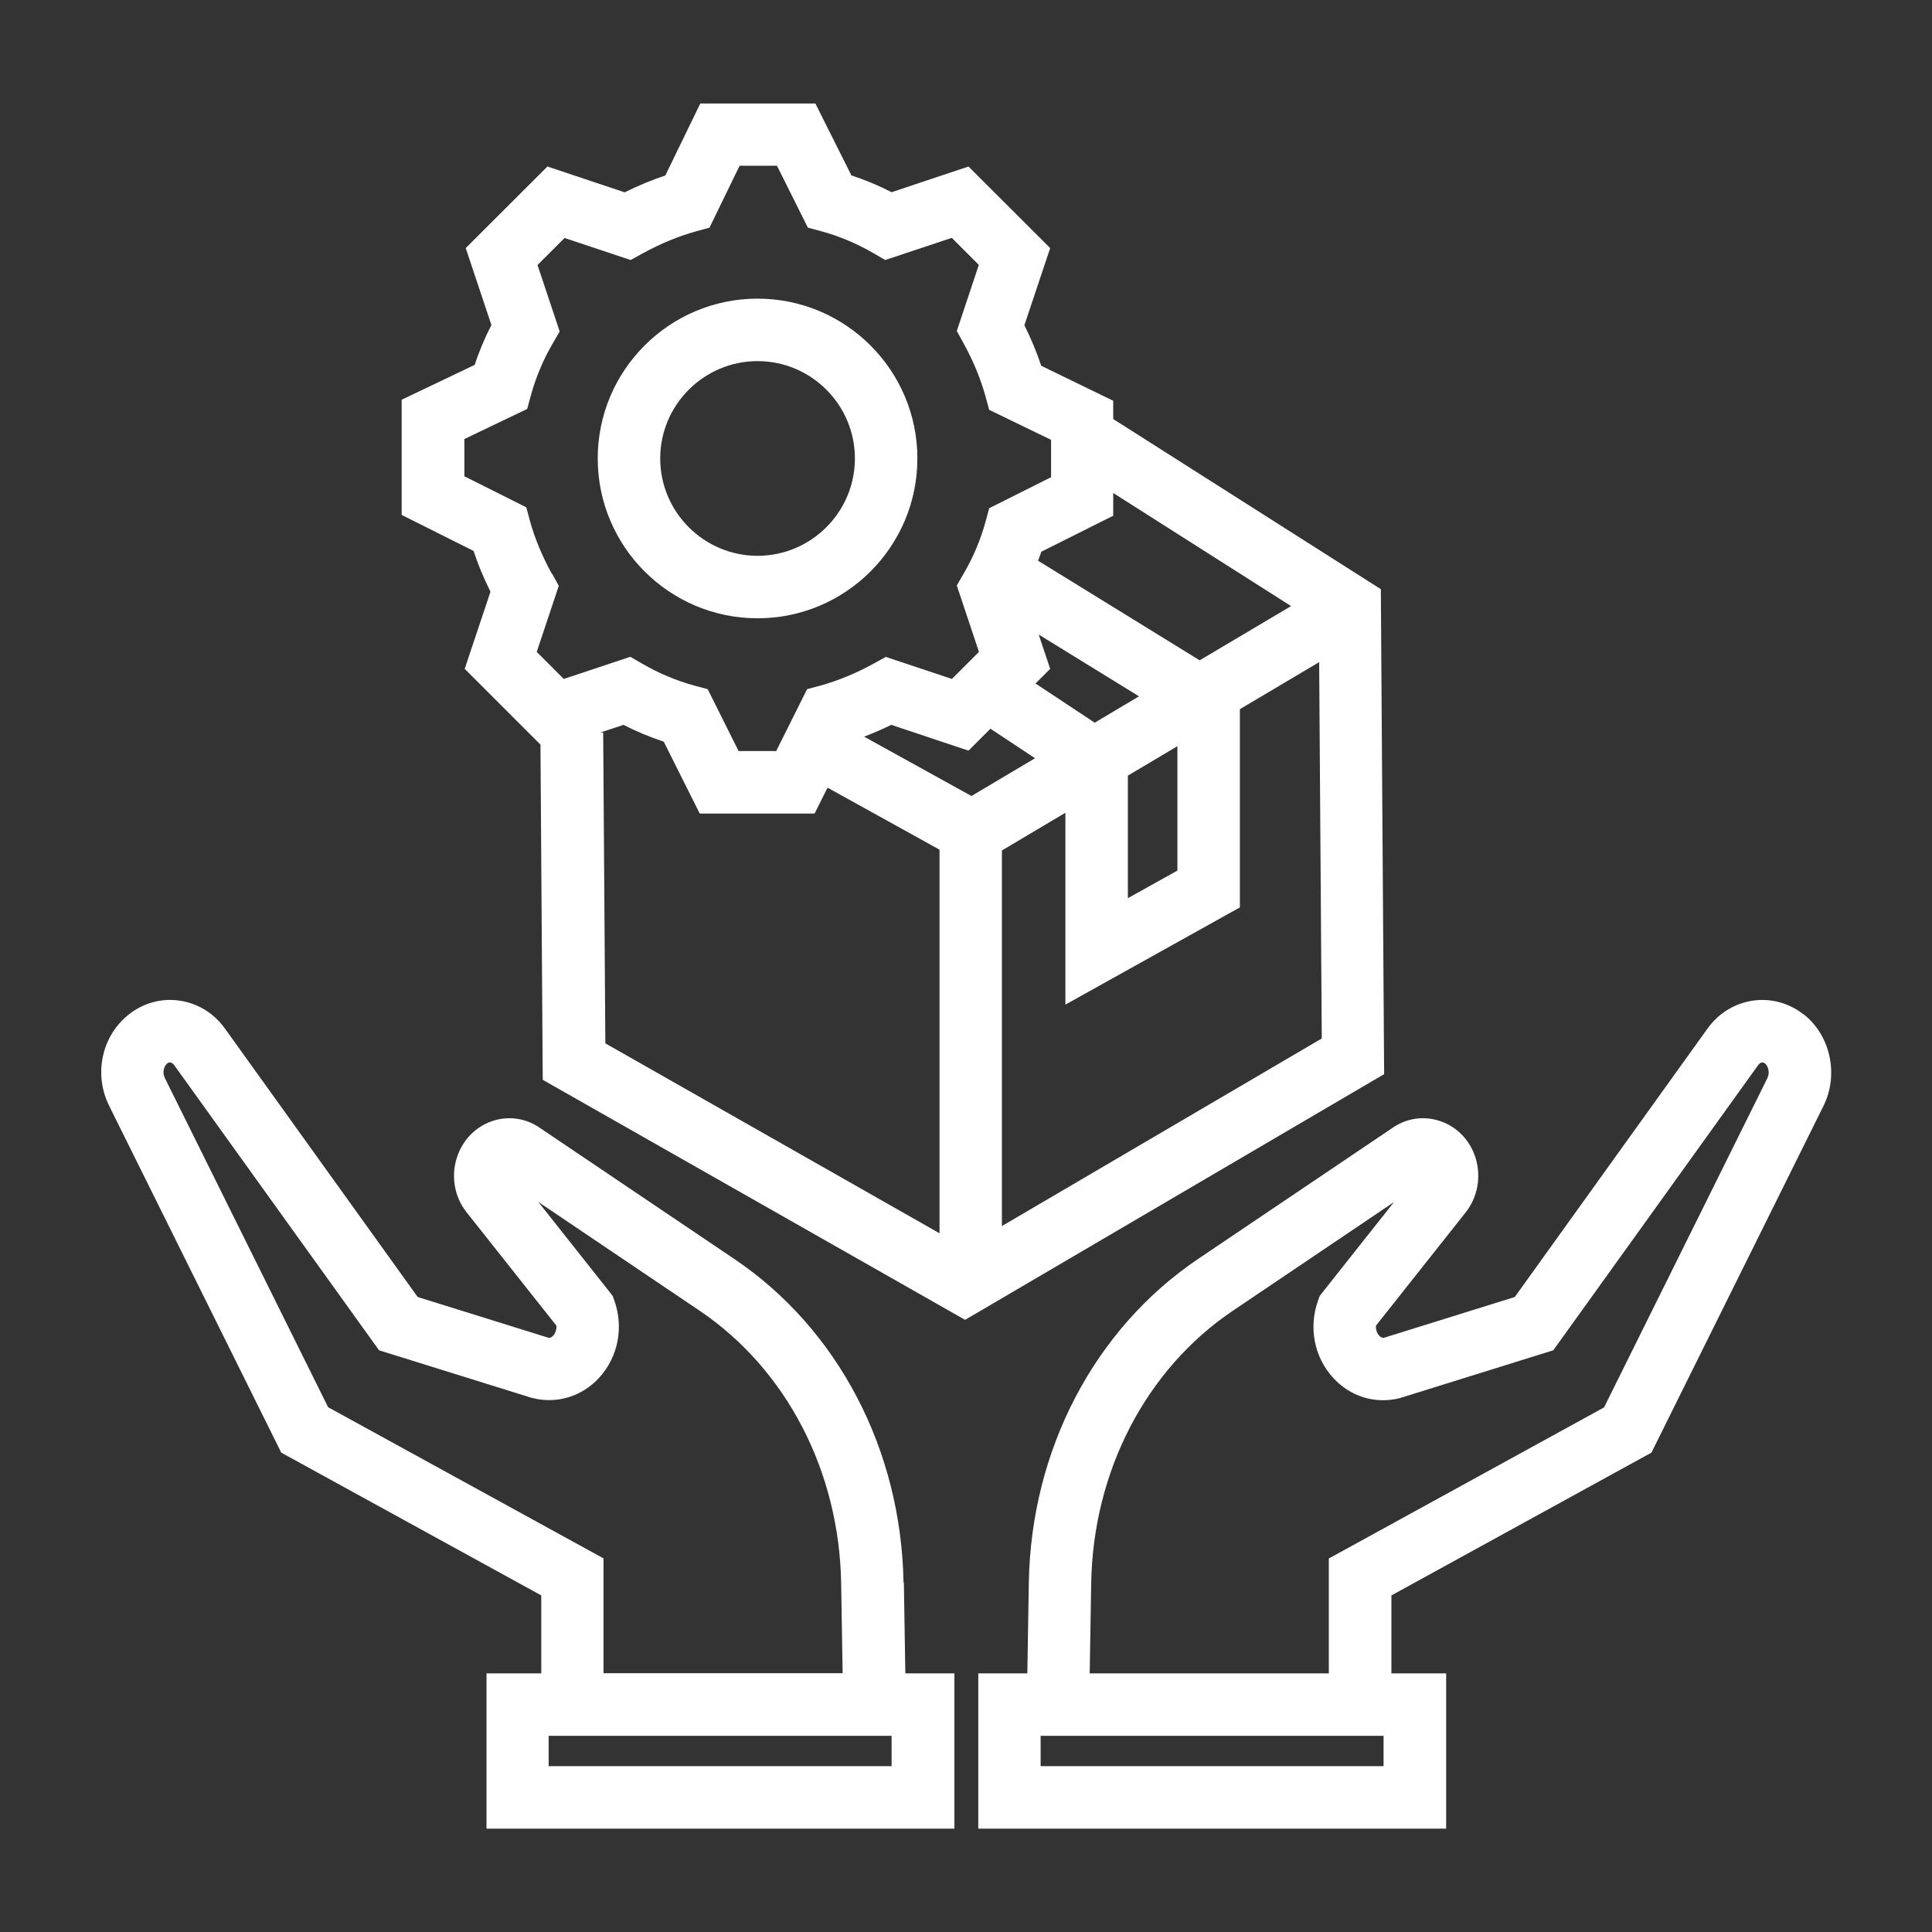 <?xml version="1.0" encoding="UTF-8"?><svg id="ikonit" xmlns="http://www.w3.org/2000/svg" viewBox="0 0 170.08 170.08"><rect x="0" y="0" width="170.08" height="170.08" fill="#333333" stroke="none"/><defs><style>.cls-1{fill:#fff;}</style></defs><path class="cls-1" d="M121.58,51.88l-23.58-14.99v-1.61l-6.34-3.08c-.39-1.19-.89-2.38-1.48-3.57l2.27-6.79-7.19-7.18-6.77,2.26c-1.14-.59-2.33-1.08-3.54-1.48l-3.17-6.33h-10.13l-3.08,6.34c-1.18.39-2.38.89-3.58,1.48l-6.8-2.27-7.19,7.18,2.26,6.77c-.58,1.14-1.08,2.31-1.47,3.51l-6.43,3.07v10.14l6.33,3.17c.39,1.19.89,2.39,1.49,3.59l-2.27,6.79,6.67,6.67.2,29.51,37.18,21.13,36.89-21.63-.29-42.67ZM113.65,53.36l-8.04,4.77-14.23-8.77c.1-.26.21-.52.29-.79l6.33-3.17v-2l15.65,9.95ZM85.51,70.07l-9.44-5.22c.8-.31,1.59-.64,2.39-1.04l6.8,2.27,1.93-1.93,3.93,2.6-5.61,3.33ZM99.29,68.28l4.36-2.59v10.95l-4.36,2.43v-10.8ZM96.37,63.62l-5.21-3.45,1.29-1.29-1.01-3.02,8.83,5.44-3.9,2.32ZM48.59,50.53c-.87-1.58-1.52-3.16-1.94-4.68l-.32-1.19-5.45-2.73v-3.28l5.53-2.65.33-1.21c.43-1.57,1.07-3.1,1.91-4.54l.62-1.07-1.95-5.85,2.38-2.38,5.82,1.94,1.05-.58c1.59-.87,3.17-1.52,4.69-1.94l1.2-.33,2.65-5.45h3.29l2.72,5.45,1.19.32c1.57.43,3.1,1.07,4.55,1.91l1.07.62,5.86-1.95,2.38,2.38-1.94,5.82.58,1.05c.87,1.58,1.52,3.16,1.94,4.68l.33,1.21,5.45,2.64v3.29l-5.45,2.73-.32,1.19c-.43,1.57-1.07,3.1-1.91,4.54l-.62,1.07,1.95,5.85-2.38,2.38-5.82-1.94-1.05.58c-1.59.87-3.17,1.52-4.69,1.94l-1.19.32-2.72,5.45h-3.31l-2.72-5.45-1.19-.32c-1.57-.43-3.1-1.07-4.55-1.91l-1.07-.62-5.86,1.95-2.38-2.38,1.94-5.82-.58-1.05ZM53.1,64.49h-.26s2.05-.68,2.05-.68c1.14.59,2.33,1.08,3.54,1.48l3.17,6.33h10.11l1.14-2.28,9.86,5.46v33.77l-29.42-16.72-.19-27.36ZM88.2,107.93v-33.06l5.59-3.32v16.89l15.36-8.56v-17.45l6.98-4.14.23,33.13-28.15,16.51Z"/><path class="cls-1" d="M66.69,54.43c7.76,0,14.07-6.31,14.07-14.07s-6.31-14.07-14.07-14.07-14.07,6.31-14.07,14.07,6.31,14.07,14.07,14.07ZM66.69,31.79c4.73,0,8.57,3.85,8.57,8.57s-3.85,8.57-8.57,8.57-8.57-3.85-8.57-8.57,3.85-8.57,8.57-8.57Z"/><path class="cls-1" d="M79.54,139.32c-.2-11.68-5.76-22.33-14.9-28.49l-17.16-11.57c-1.25-.85-2.79-1.05-4.2-.55-1.47.52-2.59,1.7-3.07,3.23-.52,1.66-.19,3.46.88,4.8,1.88,2.37,6.55,8.27,7.89,9.96.03.38-.11.69-.28.88-.18.2-.33.21-.41.19l-11.52-3.59-16.96-23.62c-.97-1.36-2.39-2.23-3.99-2.47-1.57-.23-3.14.18-4.42,1.17-2.43,1.87-3.19,5.28-1.79,8.09l15.15,30.53,22.89,12.57v6.86h-4.82v13.67h41.19v-13.67h-4.32l-.13-7.99ZM28.89,123.89l-14.38-28.99h0c-.24-.48-.08-1.06.22-1.29.12-.09.21-.09.27-.08.12.02.23.1.33.23l18.04,25.11,13.38,4.17.16.04c2.15.53,4.34-.15,5.86-1.82,1.64-1.81,2.15-4.39,1.32-6.74l-.15-.43-.28-.36s-3.61-4.56-6.27-7.92l14.19,9.57c7.65,5.16,12.31,14.14,12.47,24.02l.13,7.9h-21.05v-10.11l-24.23-13.3ZM78.49,155.48h-30.19v-2.67h30.19v2.67Z"/><path class="cls-1" d="M158.72,89.26c-1.28-.98-2.85-1.4-4.42-1.17-1.6.24-3.02,1.11-3.99,2.47l-16.96,23.62-11.52,3.59c-.08.01-.24,0-.42-.19-.17-.19-.31-.5-.28-.88,1.34-1.69,6-7.58,7.89-9.96,1.06-1.34,1.39-3.13.88-4.8-.48-1.54-1.6-2.72-3.07-3.23-1.42-.5-2.95-.3-4.2.55l-17.16,11.57c-9.13,6.16-14.7,16.81-14.9,28.49l-.13,7.99h-4.32v13.67h41.19v-13.67h-4.82v-6.86l22.89-12.57,15.15-30.53c1.37-2.77.6-6.25-1.79-8.09ZM121.8,155.48h-30.19v-2.67h30.19v2.67ZM155.59,94.91l-14.38,28.99-24.23,13.3v10.11h-21.05l.13-7.9c.16-9.89,4.83-18.87,12.47-24.02l14.19-9.57c-2.66,3.36-6.27,7.92-6.27,7.92l-.28.36-.15.43c-.83,2.35-.32,4.93,1.32,6.74,1.52,1.68,3.71,2.35,5.86,1.82l13.54-4.22,18.04-25.11c.1-.13.21-.22.33-.23.06,0,.14,0,.26.08.29.23.46.81.22,1.29Z"/></svg>